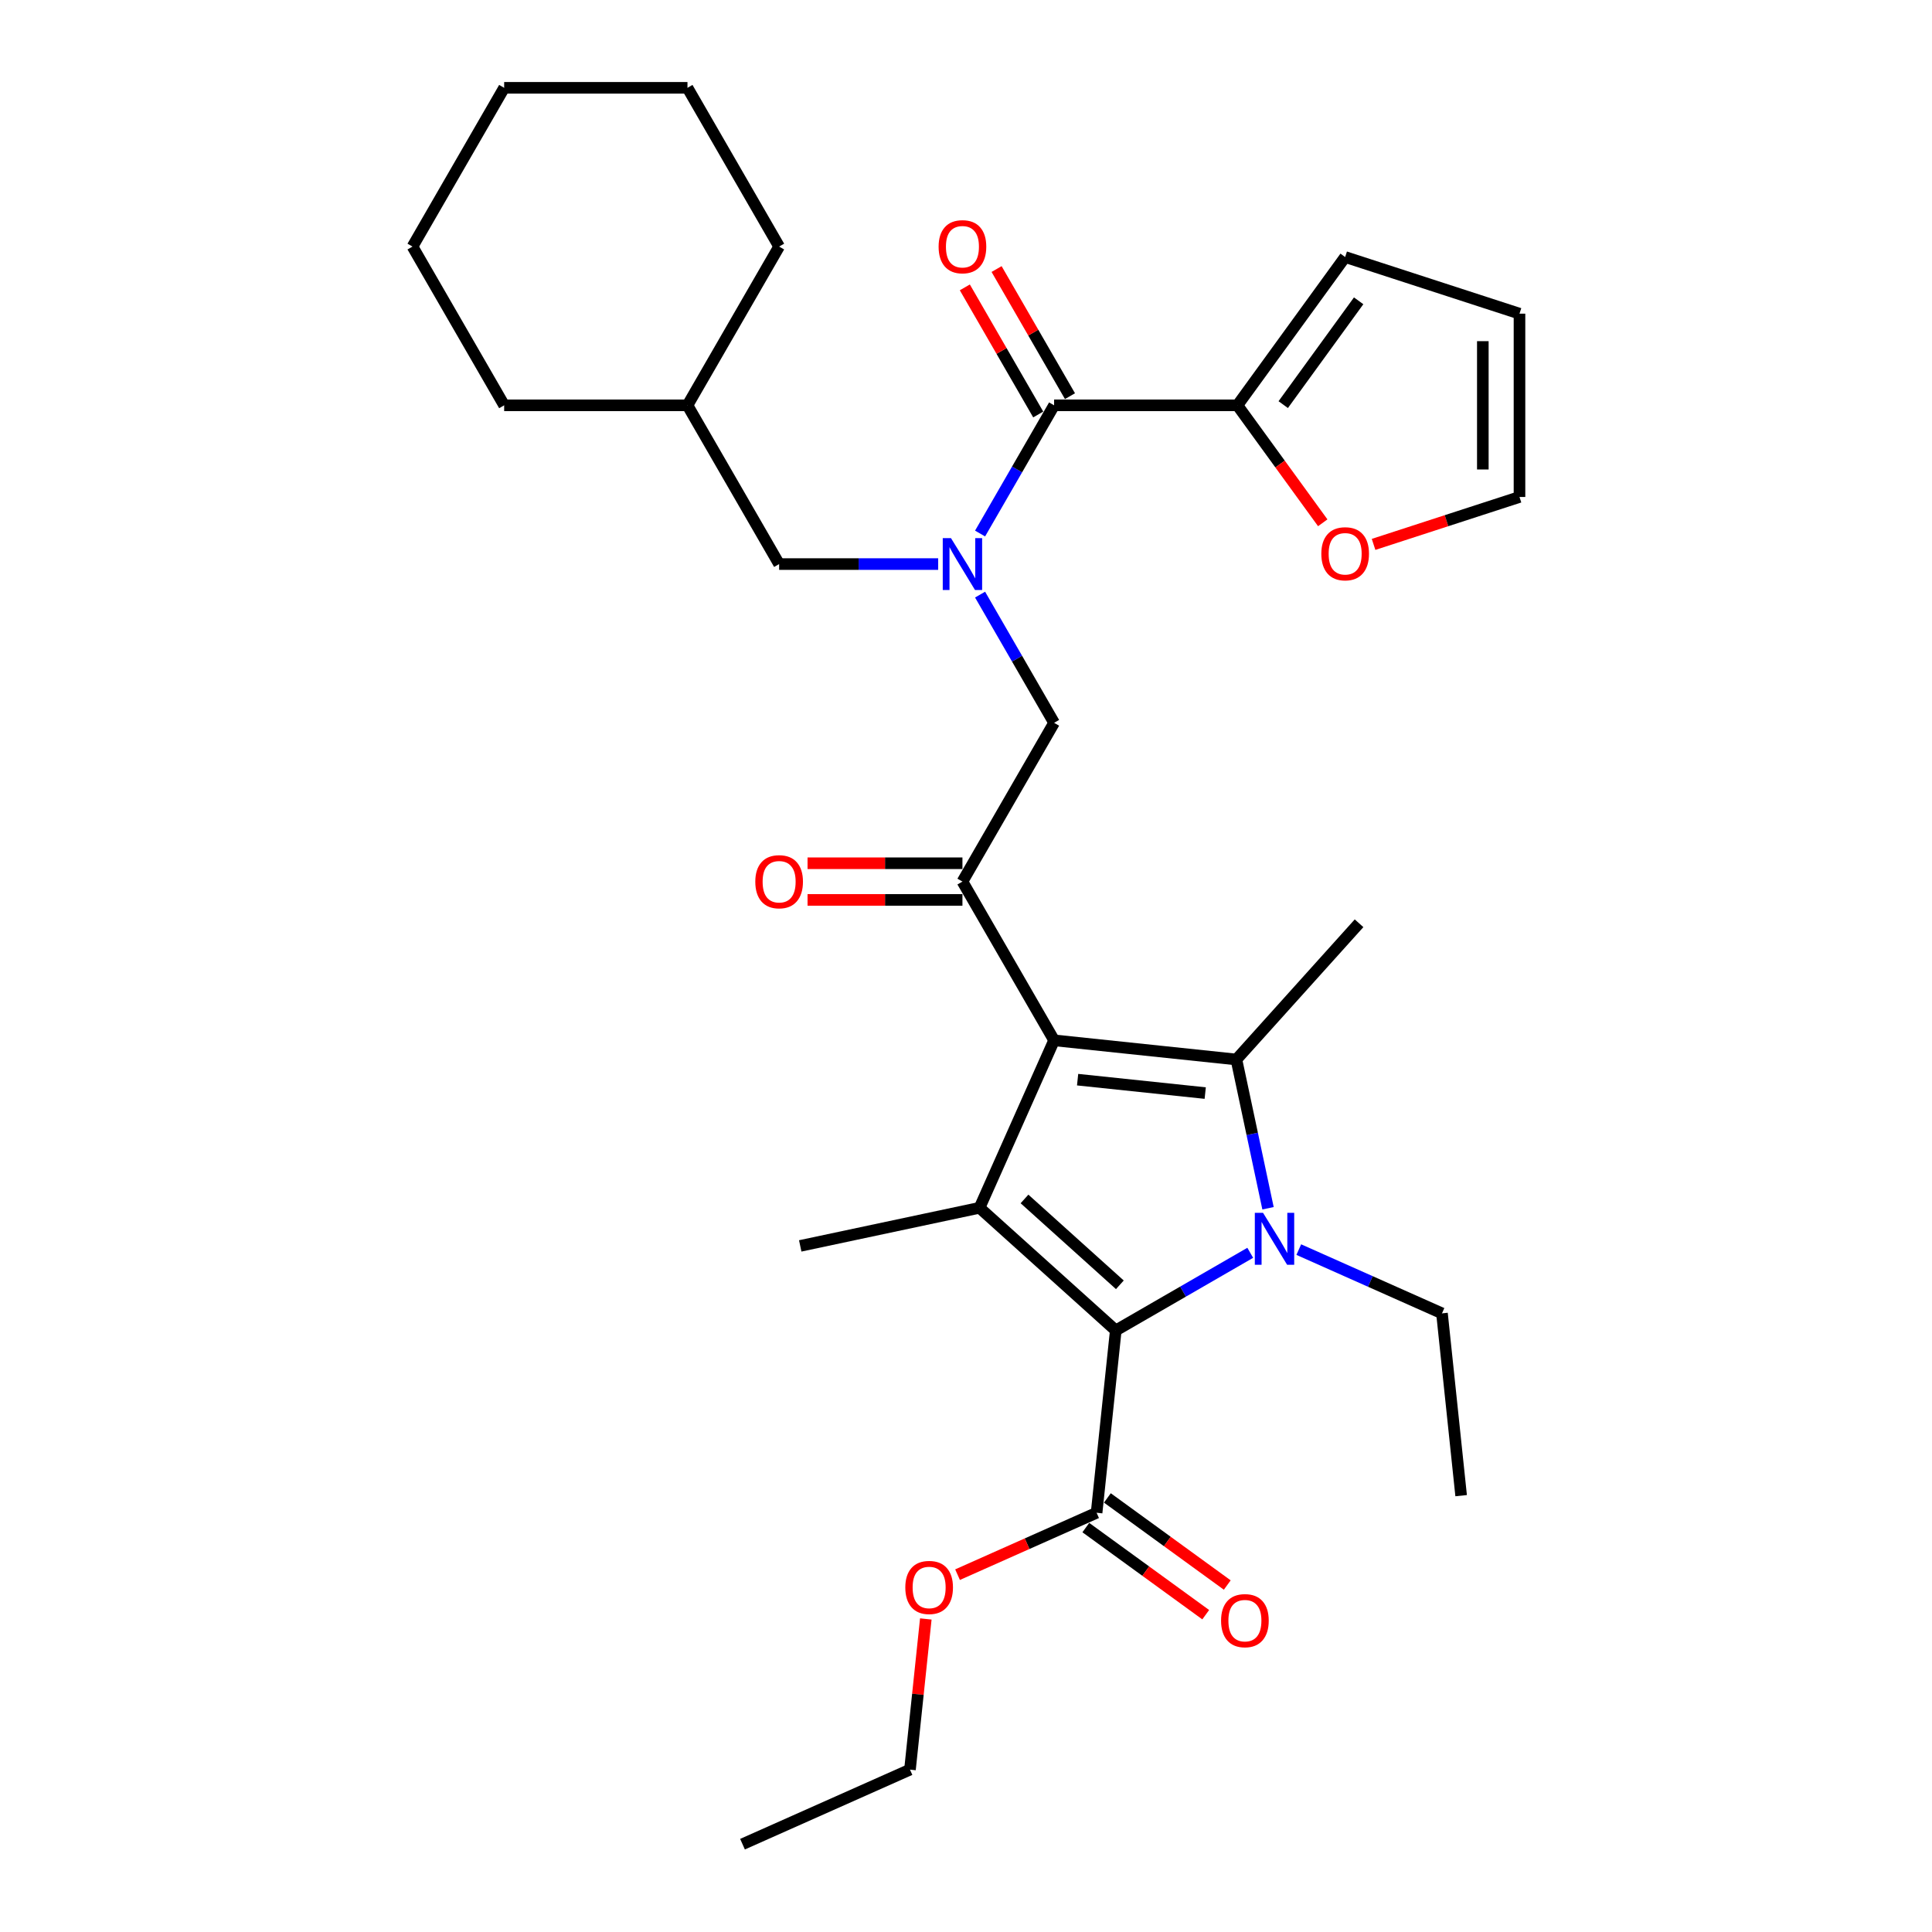 <?xml version='1.0' encoding='iso-8859-1'?>
<svg version='1.1' baseProfile='full'
              xmlns='http://www.w3.org/2000/svg'
                      xmlns:rdkit='http://www.rdkit.org/xml'
                      xmlns:xlink='http://www.w3.org/1999/xlink'
                  xml:space='preserve'
width='1000px' height='1000px' viewBox='0 0 1000 1000'>
<!-- END OF HEADER -->
<rect style='opacity:1.0;fill:#FFFFFF;stroke:none' width='1000' height='1000' x='0' y='0'> </rect>
<path class='bond-1' d='M 545.598,538.472 L 639.96,548.39' style='fill:none;fill-rule:evenodd;stroke:#000000;stroke-width:6px;stroke-linecap:butt;stroke-linejoin:miter;stroke-opacity:1' />
<path class='bond-1' d='M 557.769,558.832 L 623.822,565.775' style='fill:none;fill-rule:evenodd;stroke:#000000;stroke-width:6px;stroke-linecap:butt;stroke-linejoin:miter;stroke-opacity:1' />
<path class='bond-3' d='M 545.598,538.472 L 507.006,625.151' style='fill:none;fill-rule:evenodd;stroke:#000000;stroke-width:6px;stroke-linecap:butt;stroke-linejoin:miter;stroke-opacity:1' />
<path class='bond-4' d='M 545.598,538.472 L 498.157,456.303' style='fill:none;fill-rule:evenodd;stroke:#000000;stroke-width:6px;stroke-linecap:butt;stroke-linejoin:miter;stroke-opacity:1' />
<path class='bond-0' d='M 656.327,625.391 L 648.143,586.891' style='fill:none;fill-rule:evenodd;stroke:#0000FF;stroke-width:6px;stroke-linecap:butt;stroke-linejoin:miter;stroke-opacity:1' />
<path class='bond-0' d='M 648.143,586.891 L 639.96,548.39' style='fill:none;fill-rule:evenodd;stroke:#000000;stroke-width:6px;stroke-linecap:butt;stroke-linejoin:miter;stroke-opacity:1' />
<path class='bond-18' d='M 672.249,646.791 L 709.307,663.291' style='fill:none;fill-rule:evenodd;stroke:#0000FF;stroke-width:6px;stroke-linecap:butt;stroke-linejoin:miter;stroke-opacity:1' />
<path class='bond-18' d='M 709.307,663.291 L 746.365,679.79' style='fill:none;fill-rule:evenodd;stroke:#000000;stroke-width:6px;stroke-linecap:butt;stroke-linejoin:miter;stroke-opacity:1' />
<path class='bond-31' d='M 647.124,648.451 L 612.321,668.545' style='fill:none;fill-rule:evenodd;stroke:#0000FF;stroke-width:6px;stroke-linecap:butt;stroke-linejoin:miter;stroke-opacity:1' />
<path class='bond-31' d='M 612.321,668.545 L 577.517,688.639' style='fill:none;fill-rule:evenodd;stroke:#000000;stroke-width:6px;stroke-linecap:butt;stroke-linejoin:miter;stroke-opacity:1' />
<path class='bond-19' d='M 639.96,548.39 L 703.448,477.88' style='fill:none;fill-rule:evenodd;stroke:#000000;stroke-width:6px;stroke-linecap:butt;stroke-linejoin:miter;stroke-opacity:1' />
<path class='bond-2' d='M 577.517,688.639 L 507.006,625.151' style='fill:none;fill-rule:evenodd;stroke:#000000;stroke-width:6px;stroke-linecap:butt;stroke-linejoin:miter;stroke-opacity:1' />
<path class='bond-2' d='M 579.638,665.014 L 530.28,620.572' style='fill:none;fill-rule:evenodd;stroke:#000000;stroke-width:6px;stroke-linecap:butt;stroke-linejoin:miter;stroke-opacity:1' />
<path class='bond-7' d='M 577.517,688.639 L 567.599,783' style='fill:none;fill-rule:evenodd;stroke:#000000;stroke-width:6px;stroke-linecap:butt;stroke-linejoin:miter;stroke-opacity:1' />
<path class='bond-20' d='M 507.006,625.151 L 414.198,644.878' style='fill:none;fill-rule:evenodd;stroke:#000000;stroke-width:6px;stroke-linecap:butt;stroke-linejoin:miter;stroke-opacity:1' />
<path class='bond-9' d='M 498.157,456.303 L 545.598,374.133' style='fill:none;fill-rule:evenodd;stroke:#000000;stroke-width:6px;stroke-linecap:butt;stroke-linejoin:miter;stroke-opacity:1' />
<path class='bond-12' d='M 498.157,446.815 L 458.07,446.815' style='fill:none;fill-rule:evenodd;stroke:#000000;stroke-width:6px;stroke-linecap:butt;stroke-linejoin:miter;stroke-opacity:1' />
<path class='bond-12' d='M 458.07,446.815 L 417.983,446.815' style='fill:none;fill-rule:evenodd;stroke:#FF0000;stroke-width:6px;stroke-linecap:butt;stroke-linejoin:miter;stroke-opacity:1' />
<path class='bond-12' d='M 498.157,465.791 L 458.07,465.791' style='fill:none;fill-rule:evenodd;stroke:#000000;stroke-width:6px;stroke-linecap:butt;stroke-linejoin:miter;stroke-opacity:1' />
<path class='bond-12' d='M 458.07,465.791 L 417.983,465.791' style='fill:none;fill-rule:evenodd;stroke:#FF0000;stroke-width:6px;stroke-linecap:butt;stroke-linejoin:miter;stroke-opacity:1' />
<path class='bond-5' d='M 507.284,307.771 L 526.441,340.952' style='fill:none;fill-rule:evenodd;stroke:#0000FF;stroke-width:6px;stroke-linecap:butt;stroke-linejoin:miter;stroke-opacity:1' />
<path class='bond-5' d='M 526.441,340.952 L 545.598,374.133' style='fill:none;fill-rule:evenodd;stroke:#000000;stroke-width:6px;stroke-linecap:butt;stroke-linejoin:miter;stroke-opacity:1' />
<path class='bond-6' d='M 507.284,276.156 L 526.441,242.975' style='fill:none;fill-rule:evenodd;stroke:#0000FF;stroke-width:6px;stroke-linecap:butt;stroke-linejoin:miter;stroke-opacity:1' />
<path class='bond-6' d='M 526.441,242.975 L 545.598,209.794' style='fill:none;fill-rule:evenodd;stroke:#000000;stroke-width:6px;stroke-linecap:butt;stroke-linejoin:miter;stroke-opacity:1' />
<path class='bond-11' d='M 485.595,291.963 L 444.436,291.963' style='fill:none;fill-rule:evenodd;stroke:#0000FF;stroke-width:6px;stroke-linecap:butt;stroke-linejoin:miter;stroke-opacity:1' />
<path class='bond-11' d='M 444.436,291.963 L 403.276,291.963' style='fill:none;fill-rule:evenodd;stroke:#000000;stroke-width:6px;stroke-linecap:butt;stroke-linejoin:miter;stroke-opacity:1' />
<path class='bond-8' d='M 545.598,209.794 L 640.479,209.794' style='fill:none;fill-rule:evenodd;stroke:#000000;stroke-width:6px;stroke-linecap:butt;stroke-linejoin:miter;stroke-opacity:1' />
<path class='bond-13' d='M 553.815,205.05 L 534.822,172.153' style='fill:none;fill-rule:evenodd;stroke:#000000;stroke-width:6px;stroke-linecap:butt;stroke-linejoin:miter;stroke-opacity:1' />
<path class='bond-13' d='M 534.822,172.153 L 515.829,139.257' style='fill:none;fill-rule:evenodd;stroke:#FF0000;stroke-width:6px;stroke-linecap:butt;stroke-linejoin:miter;stroke-opacity:1' />
<path class='bond-13' d='M 537.381,214.538 L 518.388,181.641' style='fill:none;fill-rule:evenodd;stroke:#000000;stroke-width:6px;stroke-linecap:butt;stroke-linejoin:miter;stroke-opacity:1' />
<path class='bond-13' d='M 518.388,181.641 L 499.395,148.745' style='fill:none;fill-rule:evenodd;stroke:#FF0000;stroke-width:6px;stroke-linecap:butt;stroke-linejoin:miter;stroke-opacity:1' />
<path class='bond-15' d='M 562.022,790.677 L 593.049,813.219' style='fill:none;fill-rule:evenodd;stroke:#000000;stroke-width:6px;stroke-linecap:butt;stroke-linejoin:miter;stroke-opacity:1' />
<path class='bond-15' d='M 593.049,813.219 L 624.076,835.761' style='fill:none;fill-rule:evenodd;stroke:#FF0000;stroke-width:6px;stroke-linecap:butt;stroke-linejoin:miter;stroke-opacity:1' />
<path class='bond-15' d='M 573.176,775.324 L 604.203,797.867' style='fill:none;fill-rule:evenodd;stroke:#000000;stroke-width:6px;stroke-linecap:butt;stroke-linejoin:miter;stroke-opacity:1' />
<path class='bond-15' d='M 604.203,797.867 L 635.23,820.409' style='fill:none;fill-rule:evenodd;stroke:#FF0000;stroke-width:6px;stroke-linecap:butt;stroke-linejoin:miter;stroke-opacity:1' />
<path class='bond-21' d='M 567.599,783 L 531.613,799.022' style='fill:none;fill-rule:evenodd;stroke:#000000;stroke-width:6px;stroke-linecap:butt;stroke-linejoin:miter;stroke-opacity:1' />
<path class='bond-21' d='M 531.613,799.022 L 495.627,815.044' style='fill:none;fill-rule:evenodd;stroke:#FF0000;stroke-width:6px;stroke-linecap:butt;stroke-linejoin:miter;stroke-opacity:1' />
<path class='bond-10' d='M 640.479,209.794 L 662.567,240.195' style='fill:none;fill-rule:evenodd;stroke:#000000;stroke-width:6px;stroke-linecap:butt;stroke-linejoin:miter;stroke-opacity:1' />
<path class='bond-10' d='M 662.567,240.195 L 684.654,270.595' style='fill:none;fill-rule:evenodd;stroke:#FF0000;stroke-width:6px;stroke-linecap:butt;stroke-linejoin:miter;stroke-opacity:1' />
<path class='bond-14' d='M 640.479,209.794 L 696.249,133.033' style='fill:none;fill-rule:evenodd;stroke:#000000;stroke-width:6px;stroke-linecap:butt;stroke-linejoin:miter;stroke-opacity:1' />
<path class='bond-14' d='M 664.197,209.434 L 703.236,155.701' style='fill:none;fill-rule:evenodd;stroke:#000000;stroke-width:6px;stroke-linecap:butt;stroke-linejoin:miter;stroke-opacity:1' />
<path class='bond-16' d='M 710.956,281.776 L 748.721,269.505' style='fill:none;fill-rule:evenodd;stroke:#FF0000;stroke-width:6px;stroke-linecap:butt;stroke-linejoin:miter;stroke-opacity:1' />
<path class='bond-16' d='M 748.721,269.505 L 786.487,257.235' style='fill:none;fill-rule:evenodd;stroke:#000000;stroke-width:6px;stroke-linecap:butt;stroke-linejoin:miter;stroke-opacity:1' />
<path class='bond-22' d='M 403.276,291.963 L 355.835,209.794' style='fill:none;fill-rule:evenodd;stroke:#000000;stroke-width:6px;stroke-linecap:butt;stroke-linejoin:miter;stroke-opacity:1' />
<path class='bond-17' d='M 696.249,133.033 L 786.487,162.353' style='fill:none;fill-rule:evenodd;stroke:#000000;stroke-width:6px;stroke-linecap:butt;stroke-linejoin:miter;stroke-opacity:1' />
<path class='bond-32' d='M 786.487,257.235 L 786.487,162.353' style='fill:none;fill-rule:evenodd;stroke:#000000;stroke-width:6px;stroke-linecap:butt;stroke-linejoin:miter;stroke-opacity:1' />
<path class='bond-32' d='M 767.51,243.002 L 767.51,176.585' style='fill:none;fill-rule:evenodd;stroke:#000000;stroke-width:6px;stroke-linecap:butt;stroke-linejoin:miter;stroke-opacity:1' />
<path class='bond-26' d='M 746.365,679.79 L 756.283,774.151' style='fill:none;fill-rule:evenodd;stroke:#000000;stroke-width:6px;stroke-linecap:butt;stroke-linejoin:miter;stroke-opacity:1' />
<path class='bond-23' d='M 479.199,837.969 L 475.101,876.961' style='fill:none;fill-rule:evenodd;stroke:#FF0000;stroke-width:6px;stroke-linecap:butt;stroke-linejoin:miter;stroke-opacity:1' />
<path class='bond-23' d='M 475.101,876.961 L 471.003,915.954' style='fill:none;fill-rule:evenodd;stroke:#000000;stroke-width:6px;stroke-linecap:butt;stroke-linejoin:miter;stroke-opacity:1' />
<path class='bond-24' d='M 355.835,209.794 L 260.954,209.794' style='fill:none;fill-rule:evenodd;stroke:#000000;stroke-width:6px;stroke-linecap:butt;stroke-linejoin:miter;stroke-opacity:1' />
<path class='bond-25' d='M 355.835,209.794 L 403.276,127.624' style='fill:none;fill-rule:evenodd;stroke:#000000;stroke-width:6px;stroke-linecap:butt;stroke-linejoin:miter;stroke-opacity:1' />
<path class='bond-27' d='M 471.003,915.954 L 384.324,954.545' style='fill:none;fill-rule:evenodd;stroke:#000000;stroke-width:6px;stroke-linecap:butt;stroke-linejoin:miter;stroke-opacity:1' />
<path class='bond-28' d='M 260.954,209.794 L 213.513,127.624' style='fill:none;fill-rule:evenodd;stroke:#000000;stroke-width:6px;stroke-linecap:butt;stroke-linejoin:miter;stroke-opacity:1' />
<path class='bond-29' d='M 403.276,127.624 L 355.835,45.455' style='fill:none;fill-rule:evenodd;stroke:#000000;stroke-width:6px;stroke-linecap:butt;stroke-linejoin:miter;stroke-opacity:1' />
<path class='bond-33' d='M 213.513,127.624 L 260.954,45.455' style='fill:none;fill-rule:evenodd;stroke:#000000;stroke-width:6px;stroke-linecap:butt;stroke-linejoin:miter;stroke-opacity:1' />
<path class='bond-30' d='M 355.835,45.455 L 260.954,45.455' style='fill:none;fill-rule:evenodd;stroke:#000000;stroke-width:6px;stroke-linecap:butt;stroke-linejoin:miter;stroke-opacity:1' />
<path  class='atom-1' d='M 653.747 627.763
L 662.552 641.995
Q 663.425 643.399, 664.829 645.942
Q 666.233 648.485, 666.309 648.637
L 666.309 627.763
L 669.877 627.763
L 669.877 654.633
L 666.195 654.633
L 656.745 639.073
Q 655.645 637.251, 654.468 635.164
Q 653.329 633.076, 652.988 632.431
L 652.988 654.633
L 649.496 654.633
L 649.496 627.763
L 653.747 627.763
' fill='#0000FF'/>
<path  class='atom-6' d='M 492.218 278.528
L 501.023 292.761
Q 501.896 294.165, 503.3 296.708
Q 504.704 299.25, 504.78 299.402
L 504.78 278.528
L 508.348 278.528
L 508.348 305.399
L 504.666 305.399
L 495.216 289.838
Q 494.115 288.016, 492.939 285.929
Q 491.8 283.842, 491.459 283.196
L 491.459 305.399
L 487.967 305.399
L 487.967 278.528
L 492.218 278.528
' fill='#0000FF'/>
<path  class='atom-11' d='M 683.915 286.63
Q 683.915 280.178, 687.103 276.573
Q 690.291 272.967, 696.249 272.967
Q 702.208 272.967, 705.396 276.573
Q 708.584 280.178, 708.584 286.63
Q 708.584 293.158, 705.358 296.878
Q 702.132 300.559, 696.249 300.559
Q 690.329 300.559, 687.103 296.878
Q 683.915 293.196, 683.915 286.63
M 696.249 297.523
Q 700.348 297.523, 702.549 294.79
Q 704.789 292.02, 704.789 286.63
Q 704.789 281.355, 702.549 278.698
Q 700.348 276.004, 696.249 276.004
Q 692.15 276.004, 689.911 278.66
Q 687.71 281.317, 687.71 286.63
Q 687.71 292.058, 689.911 294.79
Q 692.15 297.523, 696.249 297.523
' fill='#FF0000'/>
<path  class='atom-13' d='M 390.941 456.379
Q 390.941 449.927, 394.129 446.321
Q 397.317 442.716, 403.276 442.716
Q 409.235 442.716, 412.423 446.321
Q 415.611 449.927, 415.611 456.379
Q 415.611 462.907, 412.385 466.626
Q 409.159 470.307, 403.276 470.307
Q 397.355 470.307, 394.129 466.626
Q 390.941 462.944, 390.941 456.379
M 403.276 467.271
Q 407.375 467.271, 409.576 464.539
Q 411.815 461.768, 411.815 456.379
Q 411.815 451.103, 409.576 448.447
Q 407.375 445.752, 403.276 445.752
Q 399.177 445.752, 396.938 448.409
Q 394.737 451.065, 394.737 456.379
Q 394.737 461.806, 396.938 464.539
Q 399.177 467.271, 403.276 467.271
' fill='#FF0000'/>
<path  class='atom-14' d='M 485.823 127.7
Q 485.823 121.248, 489.011 117.643
Q 492.199 114.037, 498.157 114.037
Q 504.116 114.037, 507.304 117.643
Q 510.492 121.248, 510.492 127.7
Q 510.492 134.228, 507.266 137.947
Q 504.04 141.629, 498.157 141.629
Q 492.237 141.629, 489.011 137.947
Q 485.823 134.266, 485.823 127.7
M 498.157 138.592
Q 502.256 138.592, 504.457 135.86
Q 506.697 133.089, 506.697 127.7
Q 506.697 122.425, 504.457 119.768
Q 502.256 117.073, 498.157 117.073
Q 494.058 117.073, 491.819 119.73
Q 489.618 122.387, 489.618 127.7
Q 489.618 133.127, 491.819 135.86
Q 494.058 138.592, 498.157 138.592
' fill='#FF0000'/>
<path  class='atom-16' d='M 632.025 838.846
Q 632.025 832.394, 635.213 828.789
Q 638.401 825.183, 644.36 825.183
Q 650.318 825.183, 653.506 828.789
Q 656.694 832.394, 656.694 838.846
Q 656.694 845.374, 653.468 849.093
Q 650.242 852.775, 644.36 852.775
Q 638.439 852.775, 635.213 849.093
Q 632.025 845.412, 632.025 838.846
M 644.36 849.739
Q 648.459 849.739, 650.66 847.006
Q 652.899 844.235, 652.899 838.846
Q 652.899 833.571, 650.66 830.914
Q 648.459 828.219, 644.36 828.219
Q 640.261 828.219, 638.022 830.876
Q 635.82 833.533, 635.82 838.846
Q 635.82 844.273, 638.022 847.006
Q 640.261 849.739, 644.36 849.739
' fill='#FF0000'/>
<path  class='atom-22' d='M 468.586 821.668
Q 468.586 815.216, 471.774 811.611
Q 474.962 808.005, 480.921 808.005
Q 486.879 808.005, 490.067 811.611
Q 493.255 815.216, 493.255 821.668
Q 493.255 828.196, 490.029 831.915
Q 486.803 835.597, 480.921 835.597
Q 475 835.597, 471.774 831.915
Q 468.586 828.234, 468.586 821.668
M 480.921 832.56
Q 485.02 832.56, 487.221 829.828
Q 489.46 827.057, 489.46 821.668
Q 489.46 816.393, 487.221 813.736
Q 485.02 811.041, 480.921 811.041
Q 476.822 811.041, 474.583 813.698
Q 472.381 816.355, 472.381 821.668
Q 472.381 827.095, 474.583 829.828
Q 476.822 832.56, 480.921 832.56
' fill='#FF0000'/>
</svg>
